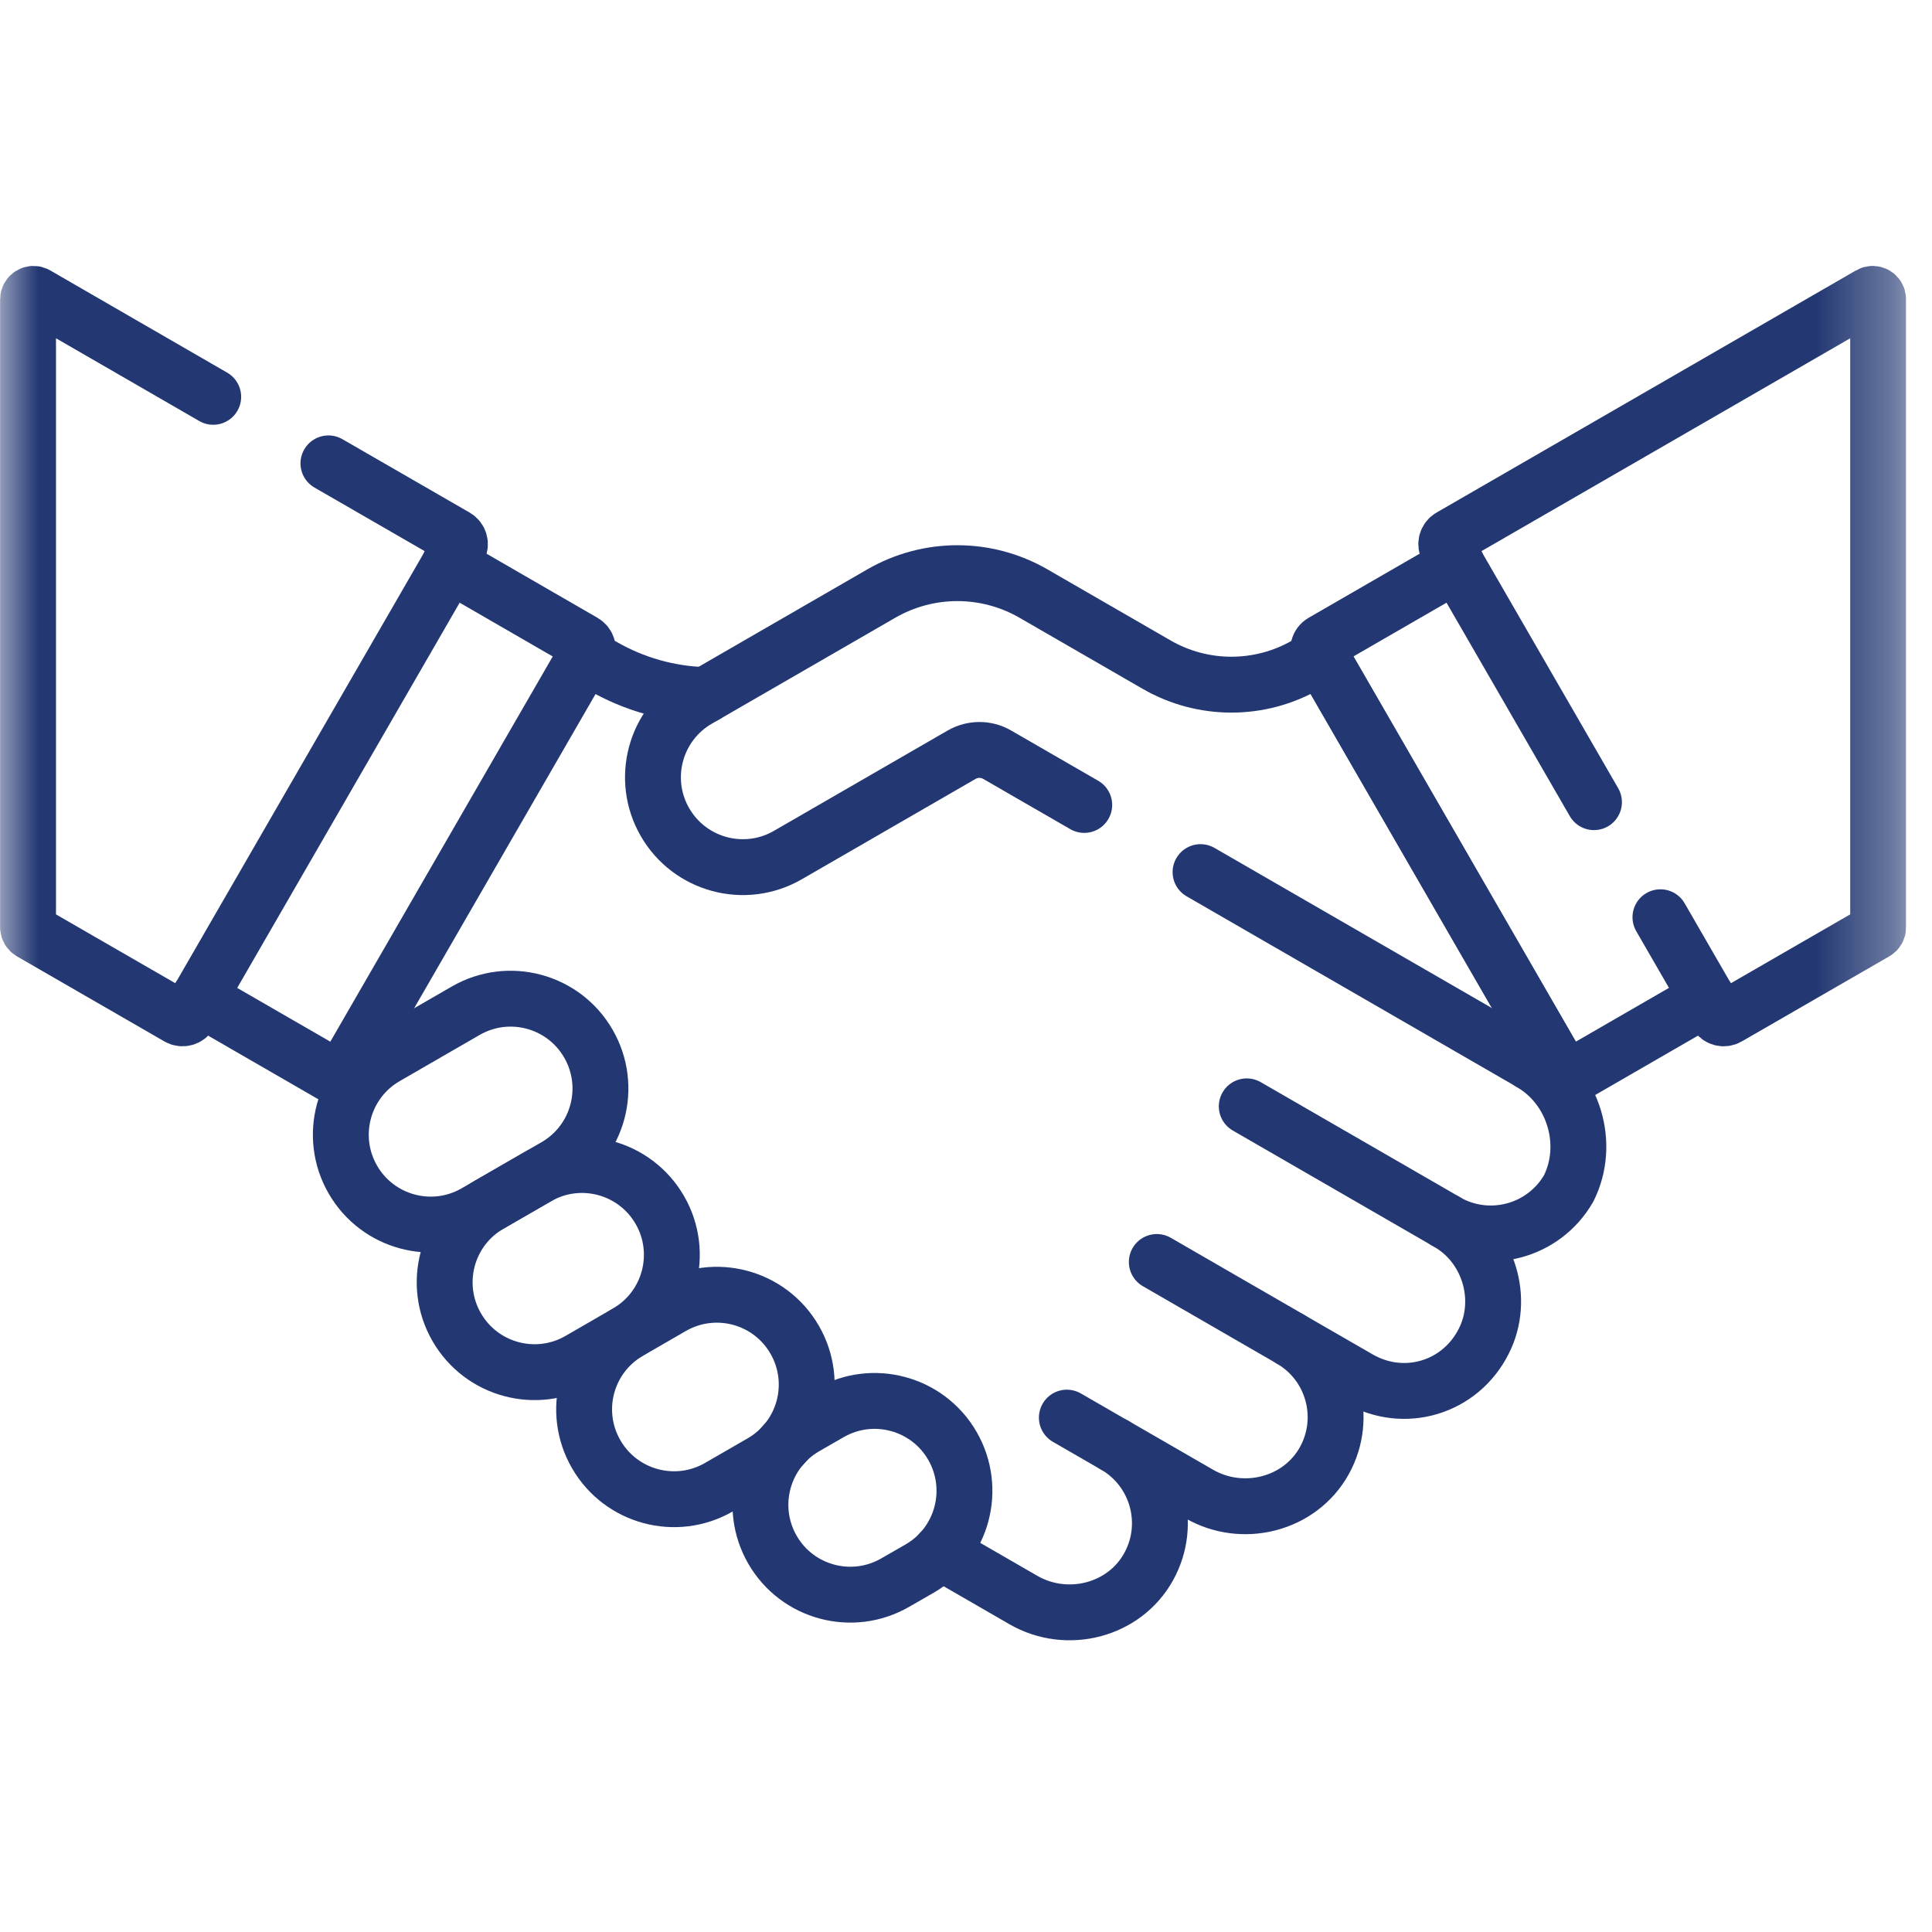 <?xml version="1.0" encoding="UTF-8"?>
<svg xmlns="http://www.w3.org/2000/svg" width="25" height="25" viewBox="0 0 25 25" fill="none">
  <g clip-path="url(#clip0_340_344)">
    <mask id="mask0_340_344" style="mask-type:luminance" maskUnits="userSpaceOnUse" x="0" y="0" width="25" height="25">
      <path d="M0 -0H24.667V24.666H0V-0Z" fill="white"></path>
    </mask>
    <g mask="url(#mask0_340_344)">
      <path d="M22.091 12.915L20.352 13.919C20.3 13.948 20.234 13.931 20.204 13.879L17.073 8.456C17.043 8.404 17.061 8.338 17.113 8.308L18.852 7.304" stroke="#233873" stroke-width="0.723" stroke-miterlimit="10" stroke-linecap="round" stroke-linejoin="round"></path>
      <path d="M14.03 10.416L12.902 9.765C12.761 9.684 12.587 9.684 12.445 9.765L10.194 11.065C9.637 11.386 8.926 11.195 8.605 10.639C8.284 10.083 8.475 9.372 9.031 9.051L11.405 7.68C12.014 7.329 12.763 7.329 13.372 7.68L14.966 8.6C15.565 8.946 16.303 8.946 16.903 8.6L17.095 8.49L20.186 13.845" stroke="#233873" stroke-width="0.723" stroke-miterlimit="10" stroke-linecap="round" stroke-linejoin="round"></path>
      <path d="M19.813 13.755L15.535 11.285" stroke="#233873" stroke-width="0.723" stroke-miterlimit="10" stroke-linecap="round" stroke-linejoin="round"></path>
      <path d="M6.154 15.69L7.188 15.093C7.744 14.772 7.935 14.061 7.614 13.505C7.293 12.948 6.582 12.758 6.026 13.079L4.992 13.676C4.436 13.997 4.245 14.708 4.566 15.264C4.887 15.82 5.598 16.011 6.154 15.69Z" stroke="#233873" stroke-width="0.723" stroke-miterlimit="10" stroke-linecap="round" stroke-linejoin="round"></path>
      <path d="M7.498 17.6L8.112 17.245C8.668 16.924 8.859 16.213 8.538 15.657C8.217 15.101 7.506 14.91 6.95 15.231L6.335 15.586C5.779 15.907 5.589 16.618 5.91 17.174C6.231 17.73 6.942 17.921 7.498 17.6Z" stroke="#233873" stroke-width="0.723" stroke-miterlimit="10" stroke-linecap="round" stroke-linejoin="round"></path>
      <path d="M9.303 19.244L9.857 18.924C10.413 18.603 10.604 17.892 10.283 17.336C9.962 16.779 9.251 16.589 8.694 16.91L8.14 17.23C7.584 17.551 7.393 18.262 7.715 18.818C8.036 19.374 8.747 19.565 9.303 19.244Z" stroke="#233873" stroke-width="0.723" stroke-miterlimit="10" stroke-linecap="round" stroke-linejoin="round"></path>
      <path d="M11.584 20.479L11.899 20.298C12.455 19.977 12.645 19.266 12.324 18.709C12.003 18.153 11.292 17.963 10.736 18.284L10.421 18.465C9.865 18.786 9.675 19.498 9.996 20.054C10.317 20.61 11.028 20.8 11.584 20.479Z" stroke="#233873" stroke-width="0.723" stroke-miterlimit="10" stroke-linecap="round" stroke-linejoin="round"></path>
      <path d="M13.805 18.344L14.427 18.703" stroke="#233873" stroke-width="0.723" stroke-miterlimit="10" stroke-linecap="round" stroke-linejoin="round"></path>
      <path d="M14.969 16.33L16.702 17.331" stroke="#233873" stroke-width="0.723" stroke-miterlimit="10" stroke-linecap="round" stroke-linejoin="round"></path>
      <path d="M16.133 14.316L18.712 15.805" stroke="#233873" stroke-width="0.723" stroke-miterlimit="10" stroke-linecap="round" stroke-linejoin="round"></path>
      <path d="M2.574 12.915L4.313 13.919C4.365 13.948 4.431 13.931 4.461 13.879L7.592 8.456C7.622 8.404 7.604 8.338 7.552 8.308L5.814 7.304" stroke="#233873" stroke-width="0.723" stroke-miterlimit="10" stroke-linecap="round" stroke-linejoin="round"></path>
      <path d="M12.168 20.084L13.242 20.704C13.807 21.03 14.549 20.843 14.864 20.272C15.17 19.719 14.977 19.021 14.428 18.703L15.516 19.331C16.08 19.657 16.823 19.47 17.138 18.899C17.443 18.346 17.251 17.648 16.701 17.331L17.582 17.839C18.169 18.178 18.898 17.959 19.201 17.353L19.203 17.349C19.472 16.812 19.266 16.126 18.745 15.825L18.71 15.805C19.266 16.126 19.977 15.935 20.298 15.379C20.585 14.806 20.365 14.075 19.81 13.755" stroke="#233873" stroke-width="0.723" stroke-miterlimit="10" stroke-linecap="round" stroke-linejoin="round"></path>
      <path d="M2.759 5.135L0.469 3.812C0.422 3.785 0.363 3.819 0.363 3.873V12C0.363 12.025 0.377 12.048 0.398 12.061L2.308 13.163C2.36 13.193 2.426 13.175 2.456 13.123L5.937 7.095C5.967 7.043 5.949 6.976 5.897 6.946L4.25 5.996" stroke="#233873" stroke-width="0.723" stroke-miterlimit="10" stroke-linecap="round" stroke-linejoin="round"></path>
      <path d="M21.486 11.869L22.21 13.123C22.24 13.175 22.306 13.193 22.358 13.163L24.268 12.061C24.29 12.048 24.303 12.025 24.303 12V3.873C24.303 3.819 24.244 3.785 24.198 3.812L18.769 6.946C18.717 6.976 18.699 7.043 18.729 7.095L20.626 10.38" stroke="#233873" stroke-width="0.723" stroke-miterlimit="10" stroke-linecap="round" stroke-linejoin="round"></path>
      <path d="M9.129 8.994C8.663 8.982 8.205 8.854 7.797 8.618L7.574 8.49" stroke="#233873" stroke-width="0.723" stroke-miterlimit="10" stroke-linecap="round" stroke-linejoin="round"></path>
    </g>
  </g>
  <defs>
    <clipPath id="clip0_340_344">
      <rect width="24.667" height="24.667" fill="white"></rect>
    </clipPath>
  </defs>
</svg>
